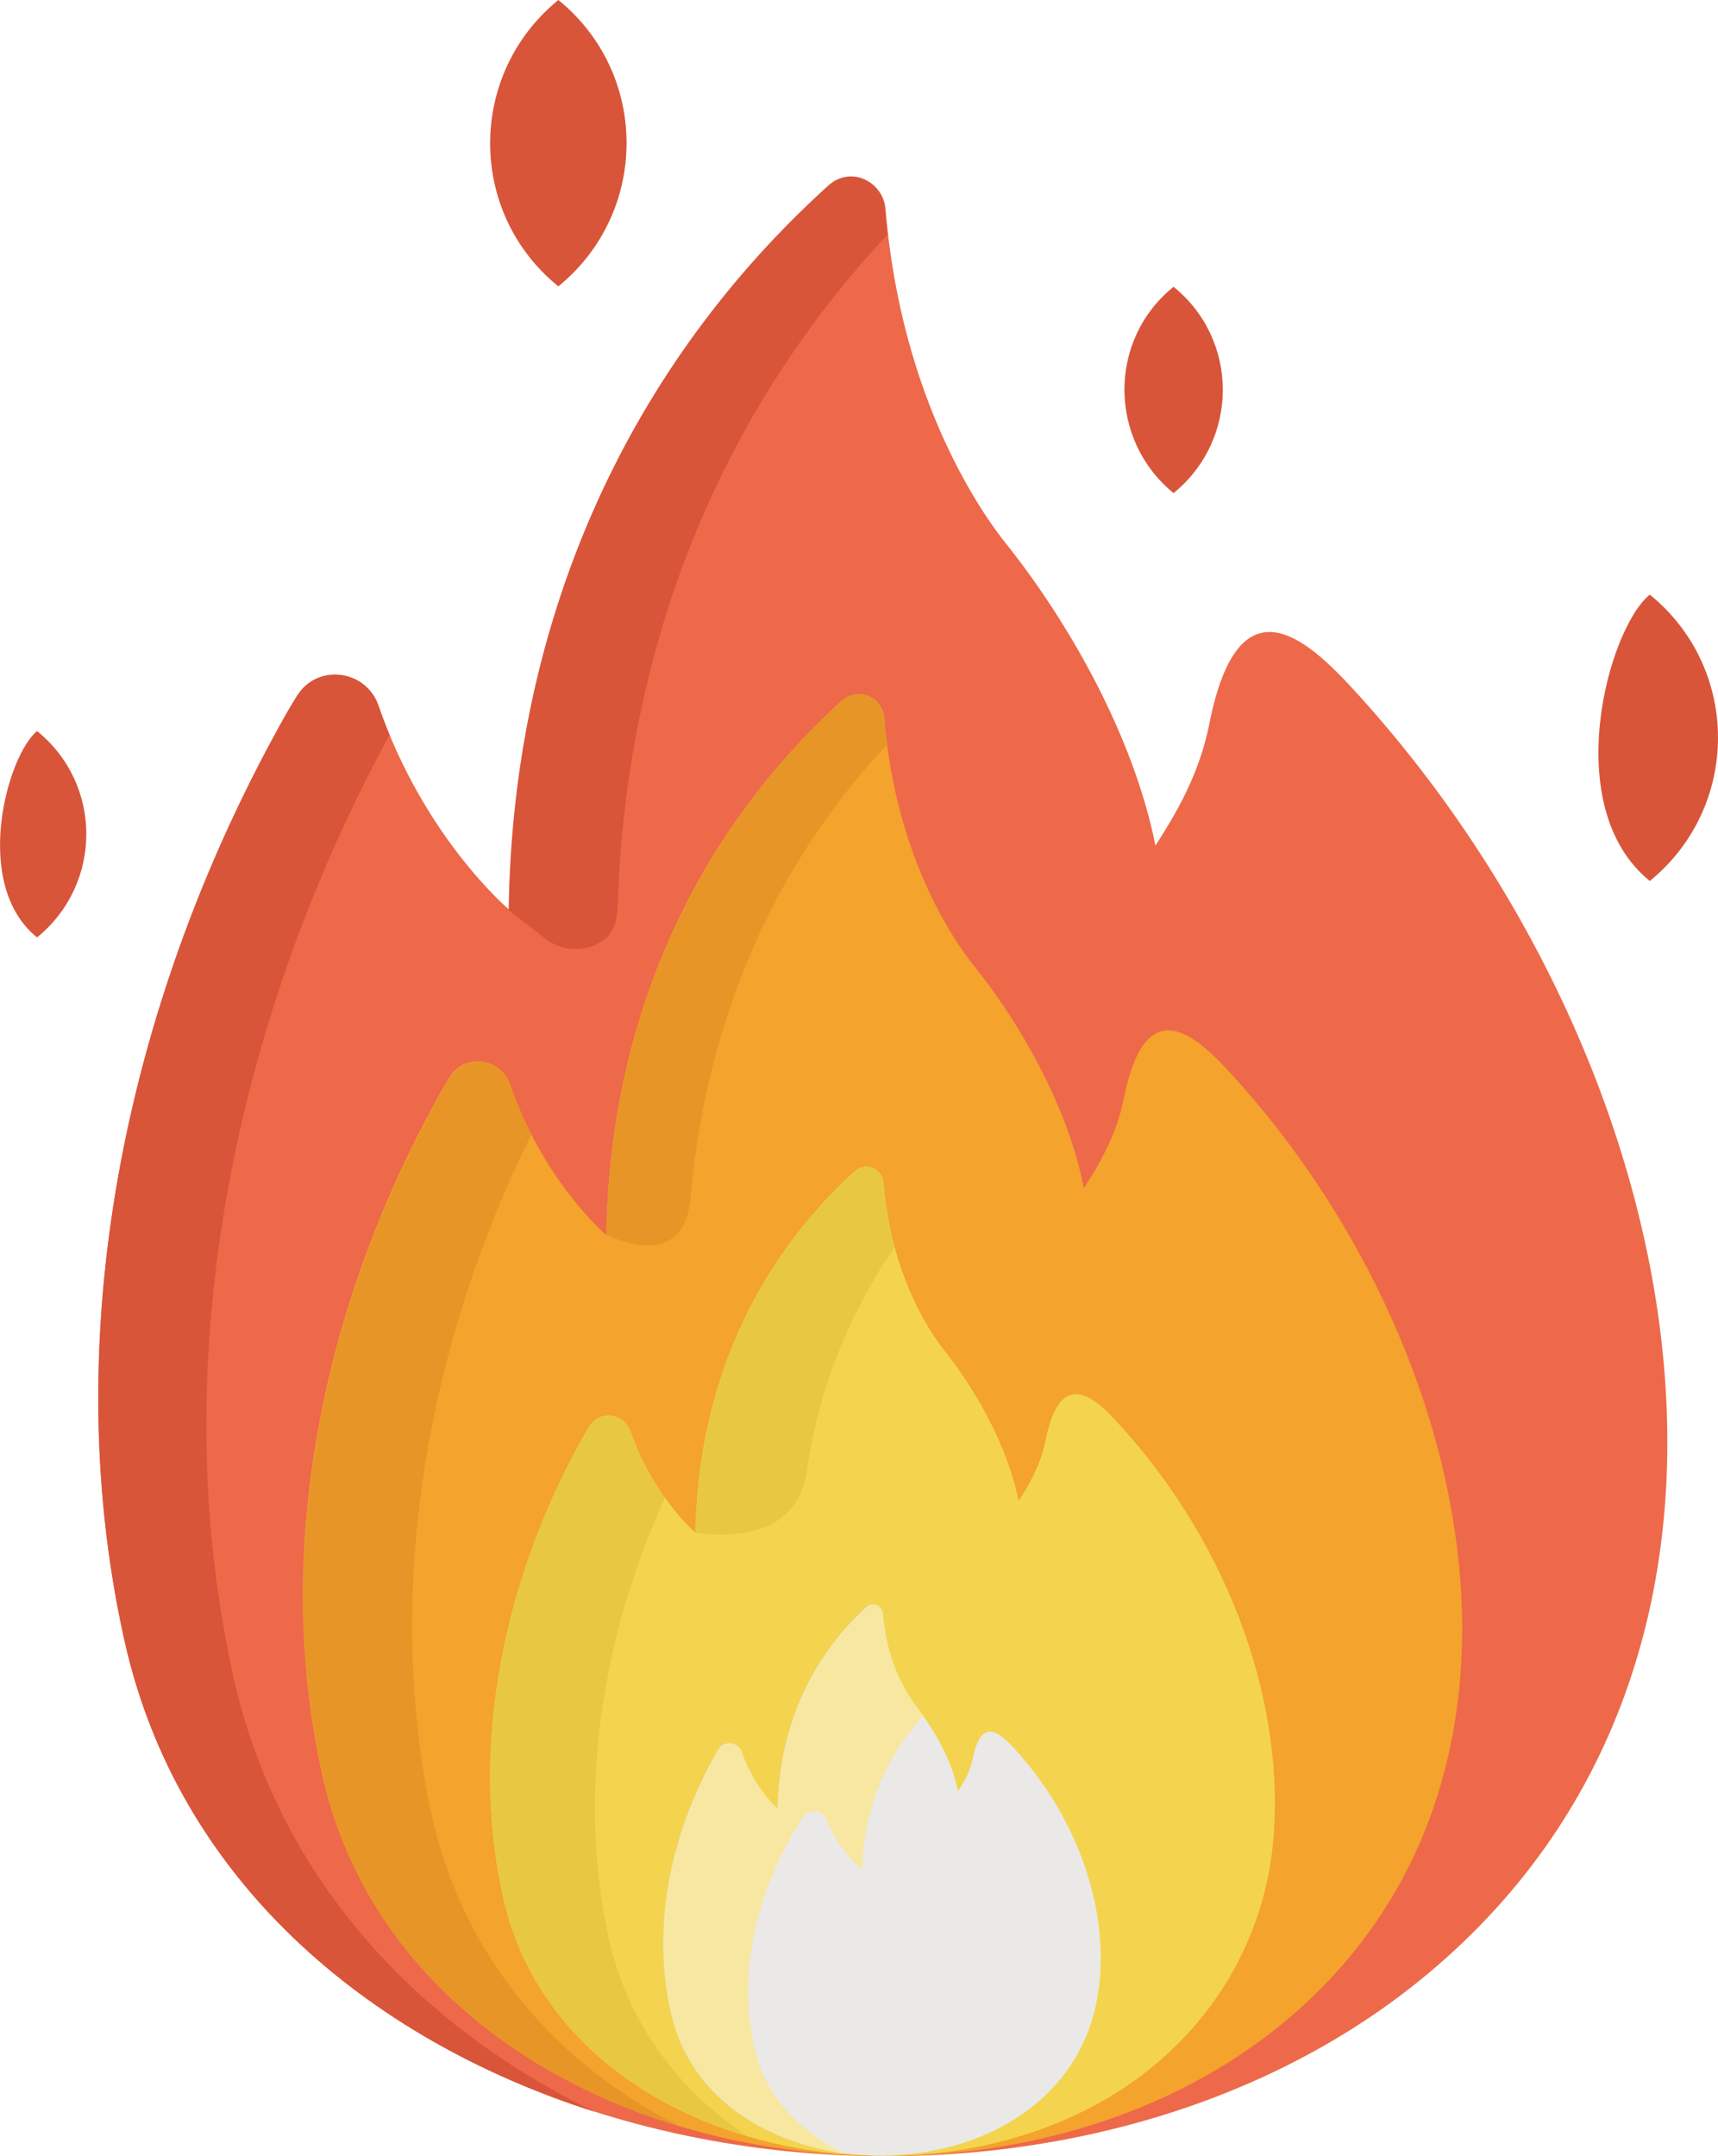 <?xml version="1.0" encoding="utf-8"?>
<!-- Generator: Adobe Illustrator 23.0.5, SVG Export Plug-In . SVG Version: 6.00 Build 0)  -->
<svg version="1.1" id="Capa_1" xmlns="http://www.w3.org/2000/svg" xmlns:xlink="http://www.w3.org/1999/xlink" x="0px" y="0px"
	 viewBox="0 0 408 512" style="enable-background:new 0 0 408 512;" xml:space="preserve">
<style type="text/css">
	.st0{fill:#ED694A;}
	.st1{fill:#D8553A;}
	.st2{fill:#F4A32C;}
	.st3{fill:#E89528;}
	.st4{fill:#F4D44E;}
	.st5{fill:#EAE9E8;}
	.st6{fill:#F7E7A1;}
	.st7{fill:#E8C842;}
</style>
<path class="st0" d="M321.5,163.8c-10.7-11.6-27.3-27.4-34.3,8.1c-2.4,12.1-8,21.4-12.8,28.9c-5.2-26.2-20.8-53.3-35.4-71.6
	c-5.5-6.8-25-34.1-28.7-79.6c-0.6-6.8-8.6-10-13.7-5.4c-48.2,43.8-74.7,104-75.7,171.8c0,0-20.1-16.9-31-48.4
	c-2.9-8.5-14.3-10.1-19.2-2.6c-0.9,1.4-1.8,2.9-2.6,4.3c-37.2,65.8-55.1,145.7-38.6,220C57.1,513.8,240.1,548.6,337,470.4
	C431.8,393.8,401.7,251.3,321.5,163.8z"/>
<g>
	<path class="st1" d="M55.2,397.1c-16.4-75.1,1-155.8,37.3-222.6c-0.9-2.2-1.8-4.5-2.6-6.9c-2.9-8.5-14.3-10.1-19.2-2.6
		c-0.9,1.4-1.8,2.9-2.6,4.3c-37.2,65.8-55.1,145.7-38.6,220C42,446.1,87,484.2,141.3,501.5C98.9,480.9,65.7,445.7,55.2,397.1z"/>
	<path class="st1" d="M146.7,214.8c2-61.5,24.3-116.7,64.1-159.1c-0.3-2.3-0.5-4.4-0.6-6c-0.6-6.9-8.3-10.3-13.4-5.7
		c-46.6,42.1-75,101.7-76,172.1l8.7,6.8c4.3,3.3,10.1,3.2,14.2,0.1C146.2,220.8,146.6,217.7,146.7,214.8z"/>
</g>
<path class="st2" d="M292.2,254.8c-7.9-8.6-20.1-20.2-25.3,6c-1.8,8.9-5.9,15.8-9.5,21.3c-3.8-19.4-15.3-39.4-26.2-52.9
	c-4.1-5.1-18.5-25.1-21.2-58.8c-0.4-5-6.4-7.4-10.1-4c-35.6,32.3-55.2,76.8-55.9,126.9c0,0-14.8-12.5-22.9-35.8
	c-2.2-6.3-10.6-7.5-14.2-1.9c-0.7,1.1-1.3,2.1-1.9,3.2c-27.5,48.6-40.7,107.6-28.5,162.5c20.4,92,155.6,117.7,227.2,59.9
	C373.7,424.7,351.5,319.5,292.2,254.8z"/>
<path class="st3" d="M102,428.6c-10.8-53.7,0.4-111.3,24.2-159.2c-1.8-3.5-3.5-7.5-5-11.8c-2.2-6.3-10.6-7.5-14.2-1.9
	c-0.7,1.1-1.3,2.1-1.9,3.2c-27.5,48.6-40.7,107.6-28.5,162.5c9.5,42.8,43.8,71.2,85,83.6C132.3,490.3,109.2,464.5,102,428.6z"/>
<path class="st4" d="M265.5,337.9c-5.3-5.8-13.6-13.7-17.2,4.1c-1.2,6-4,10.7-6.4,14.4c-2.6-13.1-10.4-26.7-17.7-35.8
	c-2.7-3.4-12.5-17-14.4-39.8c-0.3-3.4-4.3-5-6.8-2.7c-24.1,21.9-37.4,52-37.8,85.9c0,0-10-8.5-15.5-24.2c-1.5-4.2-7.2-5-9.6-1.3
	c-0.5,0.7-0.9,1.4-1.3,2.1c-18.6,32.9-27.6,72.9-19.3,110c13.8,62.2,105.4,79.7,153.8,40.5c16.6-13.4,26.9-32.3,29-53.2
	C305.4,406.4,293.2,368.1,265.5,337.9z"/>
<path class="st5" d="M240.7,415c-3-3.2-7.6-7.6-9.6,2.3c-0.7,3.4-2.2,6-3.6,8c-1.4-7.3-5.8-14.9-9.9-20c-1.5-1.9-7-9.5-8-22.2
	c-0.2-1.9-2.4-2.8-3.8-1.5c-13.4,12.2-20.8,29-21.1,47.9c0,0-5.6-4.7-8.6-13.5c-0.8-2.4-4-2.8-5.4-0.7c-0.3,0.4-0.5,0.8-0.7,1.2
	c-10.4,18.3-15.4,40.6-10.7,61.3c10.5,47.2,96.5,45.8,101.8-7C263,453.2,256.2,431.8,240.7,415z"/>
<path class="st6" d="M179.4,487.2c-4.6-18.5,0.4-38.4,10.7-54.8c0.2-0.3,0.5-0.7,0.7-1.1c1.4-1.9,4.5-1.5,5.4,0.6
	c3,7.8,8.6,12.1,8.6,12.1c0.2-13.9,5.3-26.5,14.5-36.6c-2.1-2.9-8.4-9.8-9.6-24.2c-0.2-1.9-2.4-2.8-3.8-1.5
	c-13.4,12.2-20.8,29-21.1,47.9c0,0-5.6-4.7-8.6-13.5c-0.8-2.4-4-2.8-5.4-0.7c-0.3,0.4-0.5,0.8-0.7,1.2
	c-10.4,18.3-15.4,40.6-10.7,61.3c4.3,19.2,21.8,30.7,41.2,33.5C190.1,506.2,182.1,498.1,179.4,487.2z"/>
<g>
	<path class="st1" d="M132.6,68c21.6-17.6,21.6-50.5,0-68C111,17.6,111,50.5,132.6,68z"/>
	<path class="st1" d="M391.8,209.2c21.6-17.6,21.6-50.5,0-68C381.9,149.2,370.2,191.7,391.8,209.2z"/>
	<path class="st1" d="M8.8,222.6c15.6-12.7,15.6-36.4,0-49C1.7,179.4-6.8,210,8.8,222.6z"/>
	<path class="st1" d="M278.7,117.1c15.6-12.7,15.6-36.4,0-49C263.1,80.7,263.2,104.4,278.7,117.1z"/>
</g>
<path class="st3" d="M163.9,285.3c3.6-42.3,19.7-79.8,46.8-108.5c-0.3-2.1-0.5-4.2-0.7-6.4c-0.4-5-6.4-7.4-10.1-4
	c-28.2,25.6-46.3,58.9-53,96.5l0,0c-0.5,2.8-1.1,6.9-1.5,10c0,0,0,0,0,0c-0.8,6.7-1.3,13.4-1.4,20.3
	C144.8,293.5,161.8,302.3,163.9,285.3z"/>
<g>
	<path class="st7" d="M144.4,459.5c-7.4-34.7-1.1-71.8,13.5-103.8c-2.8-4-5.9-9.3-8.2-15.9c-1.5-4.2-7.2-5-9.6-1.3
		c-0.5,0.7-0.9,1.4-1.3,2.1c-18.6,32.9-27.6,72.9-19.3,110c6.5,29.2,30,48.5,58.1,56.7C161.2,496.5,148.9,480.4,144.4,459.5z"/>
	<path class="st7" d="M191.7,348.8c2.4-17.4,9.6-36.6,20.8-52.7c-1.2-4.5-2.2-9.7-2.7-15.3c-0.3-3.4-4.3-5-6.8-2.7
		c-15,13.6-25.8,30.5-31.9,49.4l0,0c-1,3-2.3,7.9-3.2,11.8c0,0,0,0,0,0c-1.7,7.9-2.6,16.2-2.8,24.7
		C178.7,365.7,189.9,362.3,191.7,348.8z"/>
</g>
</svg>
